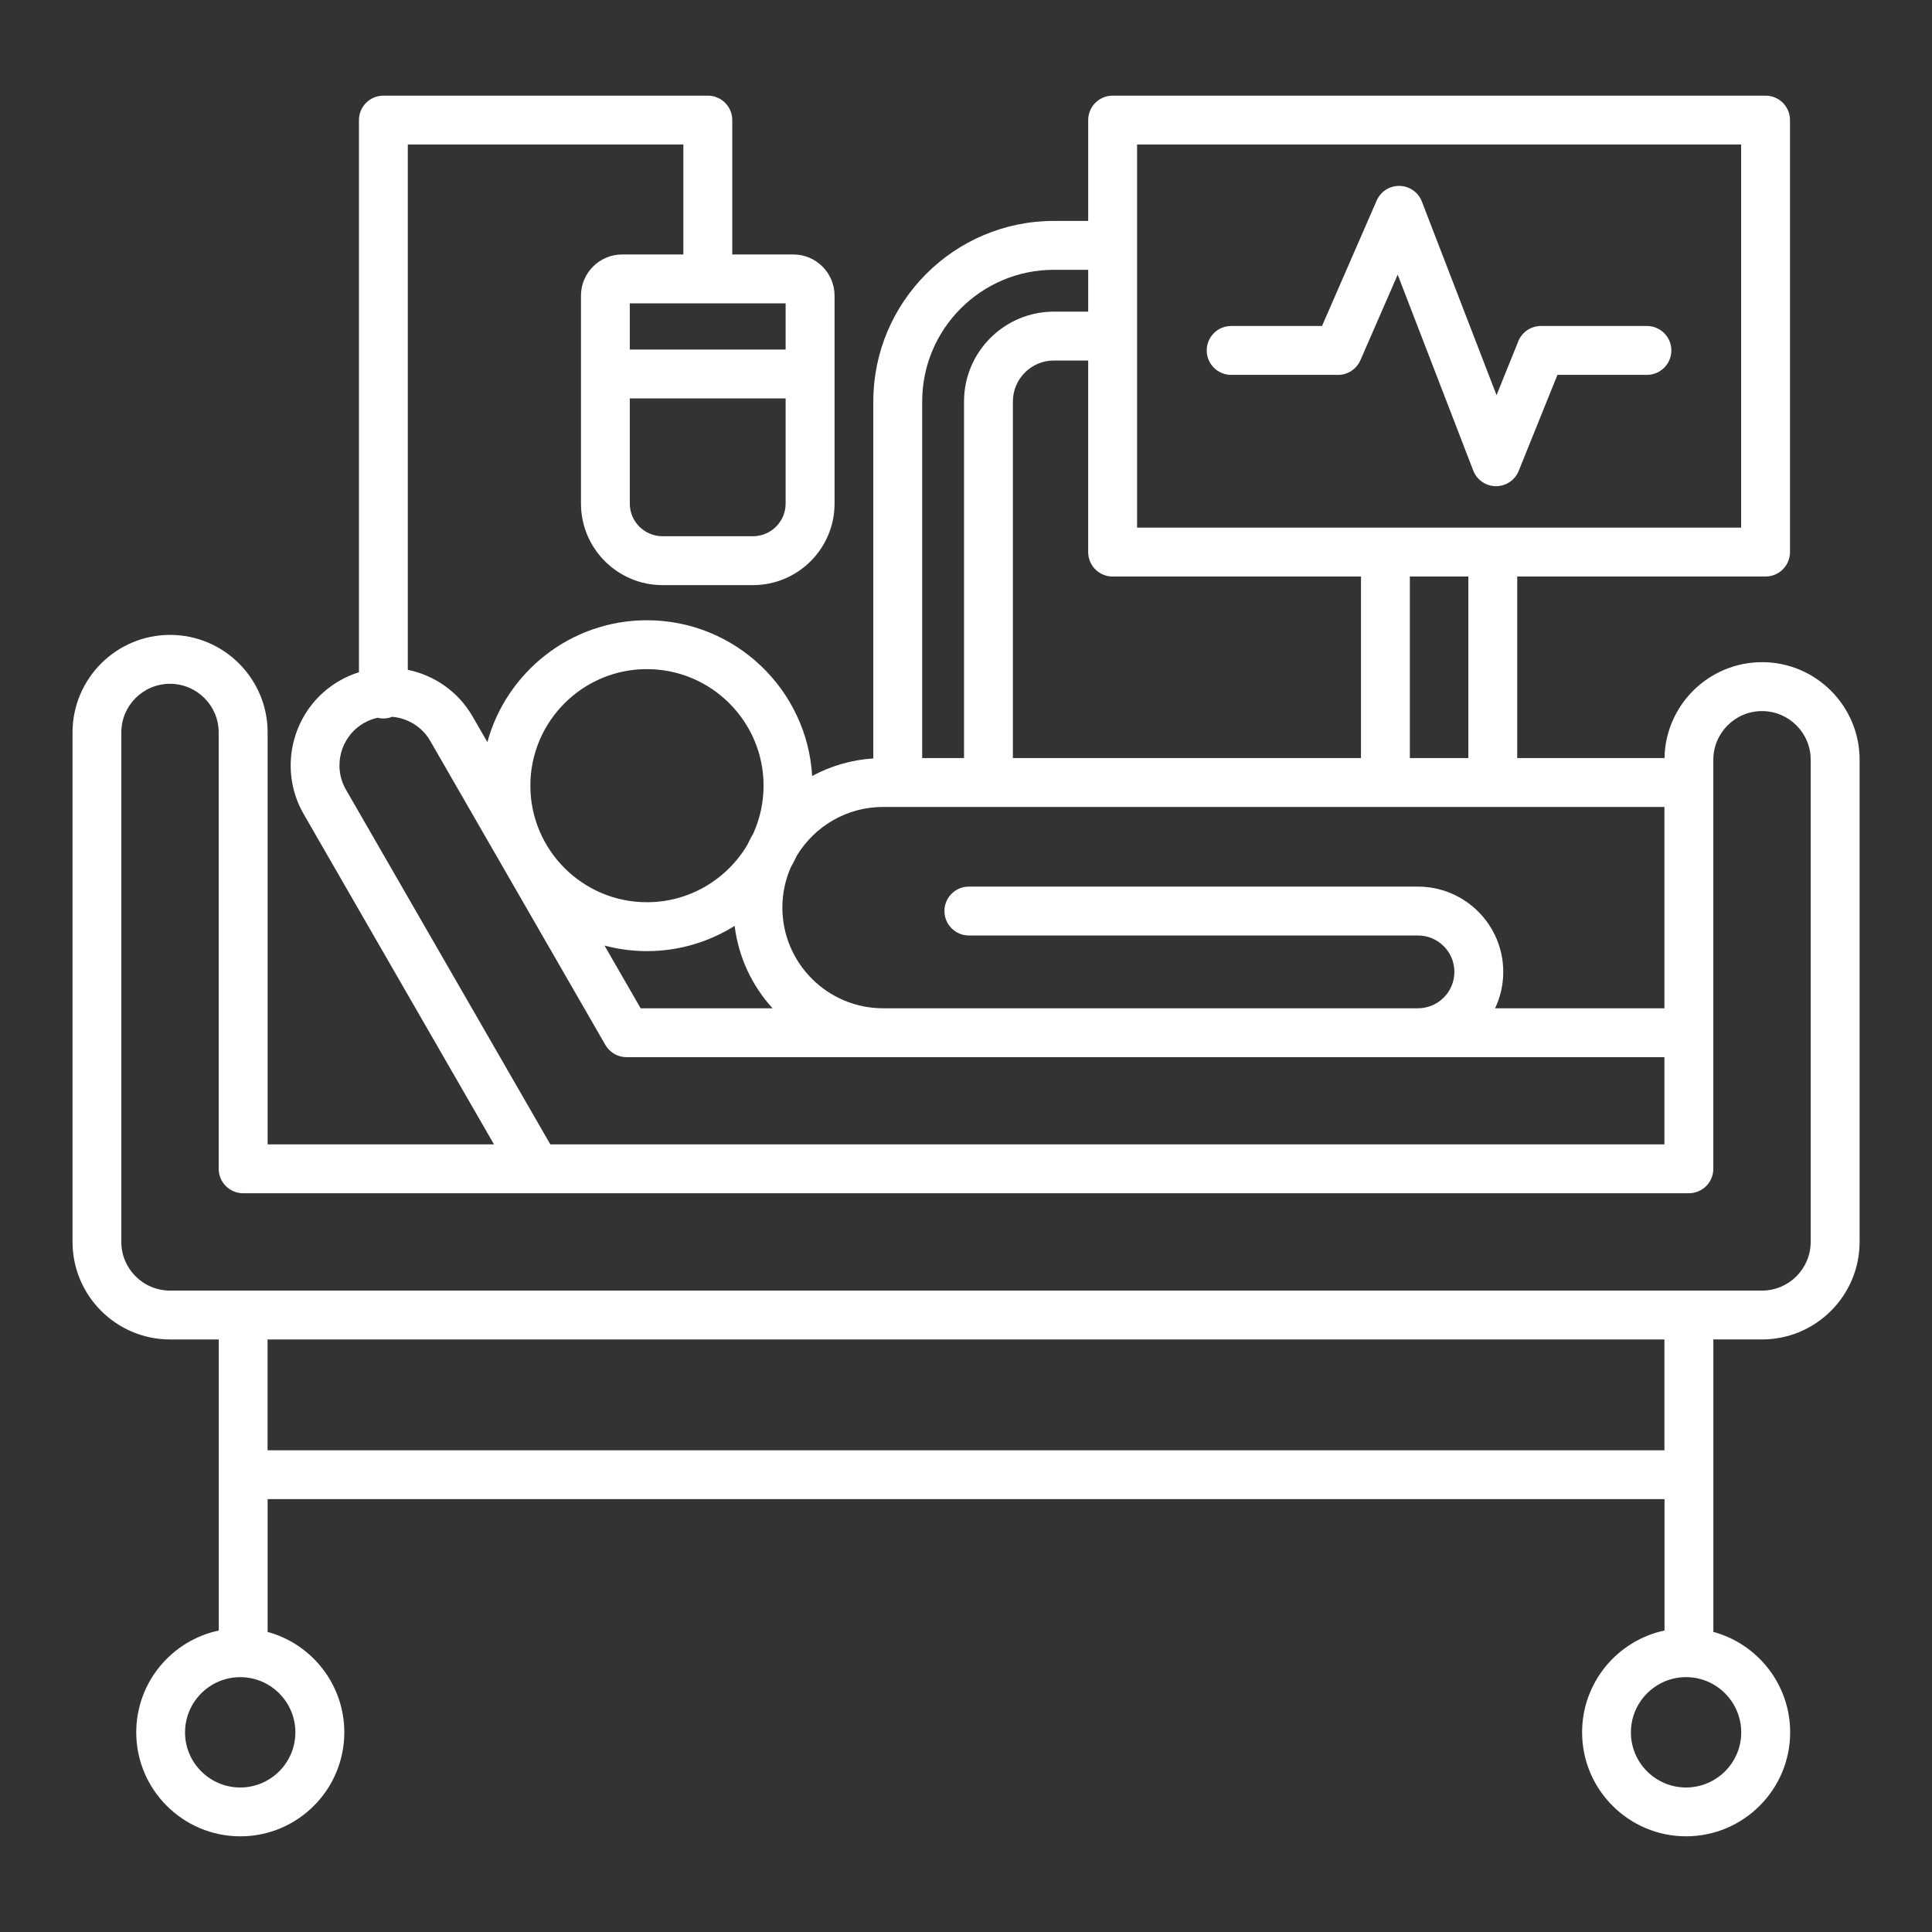 <?xml version="1.0" encoding="UTF-8"?>
<svg xmlns="http://www.w3.org/2000/svg" id="Intensivpflege" viewBox="0 0 1000 1000">
  <rect x="0" y="0" width="1000" height="1000" fill="#333333" stroke="none"/>
  <defs>
    <style>.cls-1{fill:#fff;}</style>
  </defs>
  <path class="cls-1" d="M912.01,342.75c-27.55,0-50,22.18-50.47,49.62h-76.23v-93.98h128.54c6.99,0,12.65-5.66,12.65-12.65V62.16c0-6.99-5.66-12.65-12.65-12.65h-337.95c-6.99,0-12.65,5.66-12.65,12.65v52.19h-17.77c-51.54,0-93.46,41.93-93.46,93.46v184.75c-11.39.74-22.12,3.94-31.65,9.09-2.61-44.89-39.96-80.61-85.52-80.61-39.41,0-72.67,26.77-82.59,63.08l-7.64-13.27c-7.48-12.97-19.9-21.35-33.54-24.16V74.81h142.63v56.9h-31.65c-11.78,0-21.35,9.58-21.35,21.35v107.6c0,23.27,18.95,42.2,42.25,42.2h46.76c23.3,0,42.25-18.93,42.25-42.2v-107.6c0-11.78-9.58-21.35-21.35-21.35h-31.6V62.16c0-6.99-5.66-12.65-12.65-12.65h-167.93c-6.99,0-12.65,5.66-12.65,12.65v285.79c-3.45,1.09-6.84,2.55-10.11,4.43-24.06,13.88-32.38,44.8-18.52,68.95l98.52,170.98h-117.16v-213.2c0-27.84-22.65-50.49-50.49-50.49s-50.49,22.65-50.49,50.49v263.69c0,27.84,22.65,50.5,50.49,50.5h25.2v52.62s0,.02,0,.03v98.01c-24.37,5.15-42.71,26.83-42.71,52.7,0,29.68,24.17,53.82,53.87,53.82s53.82-24.14,53.82-53.82c0-24.81-16.84-45.76-39.69-51.98v-68.73h723.03v68c-24.34,5.15-42.66,26.83-42.66,52.7,0,29.68,24.14,53.82,53.82,53.82s53.87-24.14,53.87-53.82c0-24.82-16.87-45.78-39.75-51.98v-81.3s0-.05,0-.07v-70.01h25.2c27.84,0,50.49-22.65,50.49-50.5v-249.56c0-27.84-22.65-50.5-50.49-50.5h0ZM389.69,277.56h-46.76c-9.35,0-16.95-7.58-16.95-16.9v-54.44h80.66v54.44c0,9.32-7.6,16.9-16.95,16.9h0ZM406.64,180.92h-80.66v-23.91h80.66v23.91ZM733.94,458.9h-232.45c-6.99,0-12.65,5.66-12.65,12.65s5.66,12.65,12.65,12.65h232.45c10.39,0,18.85,8.45,18.85,18.84s-8.46,18.84-18.85,18.84h-276.86c-28.75,0-52.13-23.39-52.13-52.13,0-7.42,1.57-14.48,4.38-20.87,1.13-1.98,2.18-4,3.15-6.07,9.15-15.06,25.72-25.14,44.6-25.14h404.43v104.22h-87.66c2.71-5.72,4.23-12.11,4.23-18.84,0-24.34-19.8-44.14-44.14-44.14h0ZM575.9,298.4h128.54v93.98h-180.17v-184.57c0-11.69,9.51-21.2,21.2-21.2h17.77v99.15c0,6.99,5.66,12.65,12.65,12.65ZM760.01,392.38h-30.27v-93.98h30.27v93.98ZM588.55,74.81h312.65v198.29h-312.65V74.81ZM545.48,139.65h17.77v21.66h-17.77c-25.64,0-46.5,20.86-46.5,46.5v184.57h-21.66v-184.57c0-37.58,30.58-68.16,68.16-68.16ZM334.84,346.34c33.29,0,60.38,27.06,60.38,60.33,0,8.77-1.9,17.1-5.28,24.63-1.13,1.97-2.18,3.99-3.15,6.06-10.53,17.72-29.87,29.63-51.95,29.63-33.27,0-60.33-27.06-60.33-60.33s27.06-60.33,60.33-60.33ZM334.84,492.3c16.67,0,32.23-4.8,45.41-13.07,2,16.32,9.08,31.1,19.63,42.66h-68.28l-18.7-32.46c7.01,1.86,14.35,2.86,21.93,2.86ZM179.06,408.72c-6.92-12.06-2.78-27.5,9.23-34.42,2.28-1.32,4.69-2.23,7.13-2.78.96.23,1.95.37,2.99.37,1.61,0,3.15-.31,4.57-.87,7.94.67,15.44,5.06,19.7,12.45l90.65,157.38c2.26,3.92,6.44,6.34,10.96,6.34h537.22v45.12H284.84l-105.78-183.59ZM152.88,896.67c0,15.74-12.79,28.53-28.53,28.53s-28.58-12.79-28.58-28.53c0-11.8,7.19-21.95,17.42-26.32,3.43-1.44,7.21-2.26,11.17-2.26,5.15,0,9.97,1.37,14.13,3.76,8.6,4.93,14.4,14.22,14.4,24.82ZM901.26,896.67c0,15.74-12.83,28.53-28.58,28.53s-28.53-12.79-28.53-28.53c0-11.78,7.15-21.93,17.36-26.31,3.43-1.46,7.19-2.28,11.17-2.28,5.13,0,9.95,1.36,14.13,3.74,8.62,4.93,14.45,14.22,14.45,24.84ZM861.51,750.66H138.49v-57.36h723.02v57.36ZM937.2,642.81c0,13.89-11.3,25.2-25.2,25.2H87.99c-13.89,0-25.2-11.3-25.2-25.2v-263.69c0-13.89,11.3-25.19,25.2-25.19s25.2,11.3,25.2,25.19v225.85c0,6.99,5.66,12.65,12.65,12.65h151.67s.02,0,.03,0,.02,0,.03,0h596.59c6.99,0,12.65-5.66,12.65-12.65v-211.71c0-13.89,11.3-25.2,25.2-25.2s25.2,11.3,25.2,25.2v249.56ZM624.6,181.38c0-6.99,5.66-12.65,12.65-12.65h47.02l28.29-64.92c2.05-4.7,6.73-7.7,11.87-7.59,5.13.11,9.68,3.31,11.53,8.1l38.65,100.22,11.25-27.89c1.93-4.78,6.57-7.92,11.73-7.92h54.85c6.99,0,12.65,5.66,12.65,12.65s-5.66,12.65-12.65,12.65h-46.31l-20.06,49.7c-1.93,4.79-6.57,7.92-11.73,7.92-.03,0-.07,0-.1,0-5.19-.04-9.83-3.25-11.7-8.1l-39.1-101.38-19.29,44.27c-2.01,4.61-6.56,7.6-11.6,7.6h-55.31c-6.98,0-12.64-5.66-12.64-12.65h0Z"></path>
</svg>
